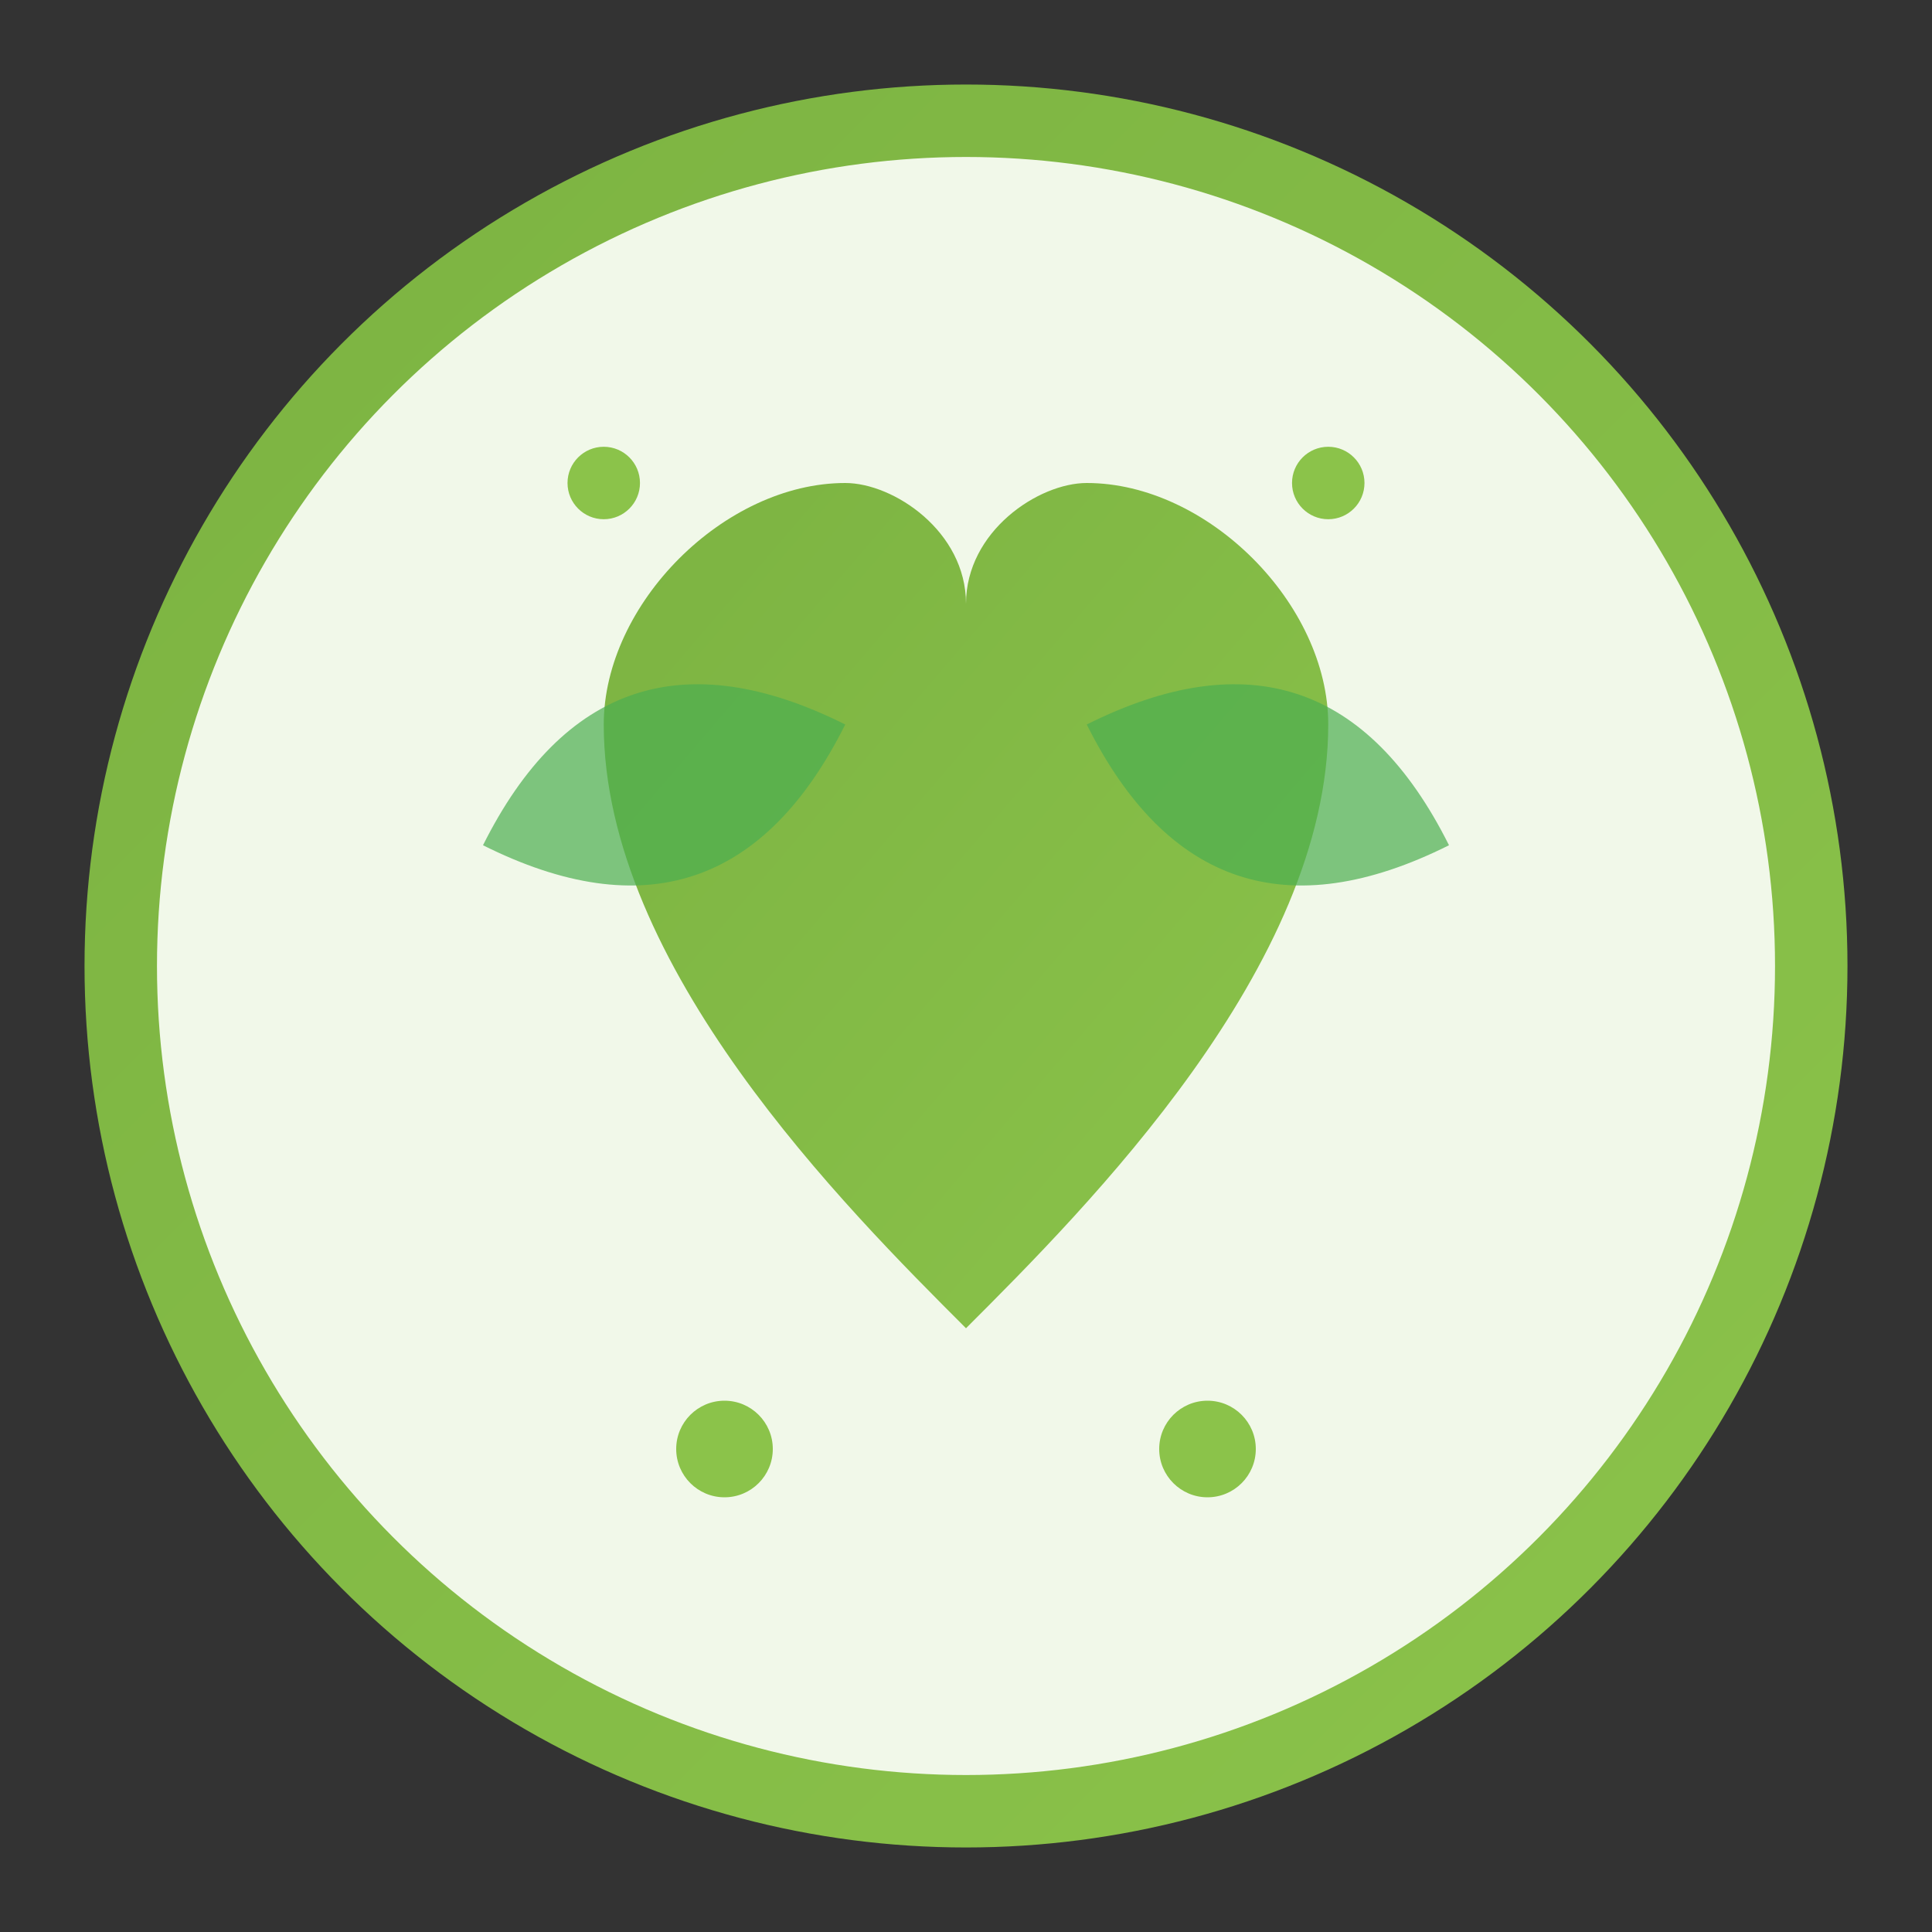<svg xmlns="http://www.w3.org/2000/svg" viewBox="0 0 80 80" width="80" height="80">
    <rect x="0" y="0" width="80" height="80" fill="#333333" stroke="none"/>
    <defs>
        <linearGradient id="aboutGradient" x1="0%" y1="0%" x2="100%" y2="100%">
            <stop offset="0%" style="stop-color:#7cb342"/>
            <stop offset="100%" style="stop-color:#8bc34a"/>
        </linearGradient>
    </defs>
    
    <!-- Background circle -->
    <circle cx="40" cy="40" r="35" fill="#f1f8e9" stroke="url(#aboutGradient)" stroke-width="3"/>
    
    <!-- Heart shape representing care -->
    <path d="M40 55 C35 50, 25 40, 25 30 C25 25, 30 20, 35 20 C37 20, 40 22, 40 25 C40 22, 43 20, 45 20 C50 20, 55 25, 55 30 C55 40, 45 50, 40 55 Z" fill="url(#aboutGradient)"/>
    
    <!-- Leaf elements around the heart -->
    <path d="M20 35 Q25 25 35 30 Q30 40 20 35" fill="#4caf50" opacity="0.7"/>
    <path d="M45 30 Q55 25 60 35 Q50 40 45 30" fill="#4caf50" opacity="0.7"/>
    
    <!-- Small dots for decoration -->
    <circle cx="30" cy="60" r="2" fill="#8bc34a"/>
    <circle cx="50" cy="60" r="2" fill="#8bc34a"/>
    <circle cx="25" cy="20" r="1.5" fill="#8bc34a"/>
    <circle cx="55" cy="20" r="1.5" fill="#8bc34a"/>
</svg>
